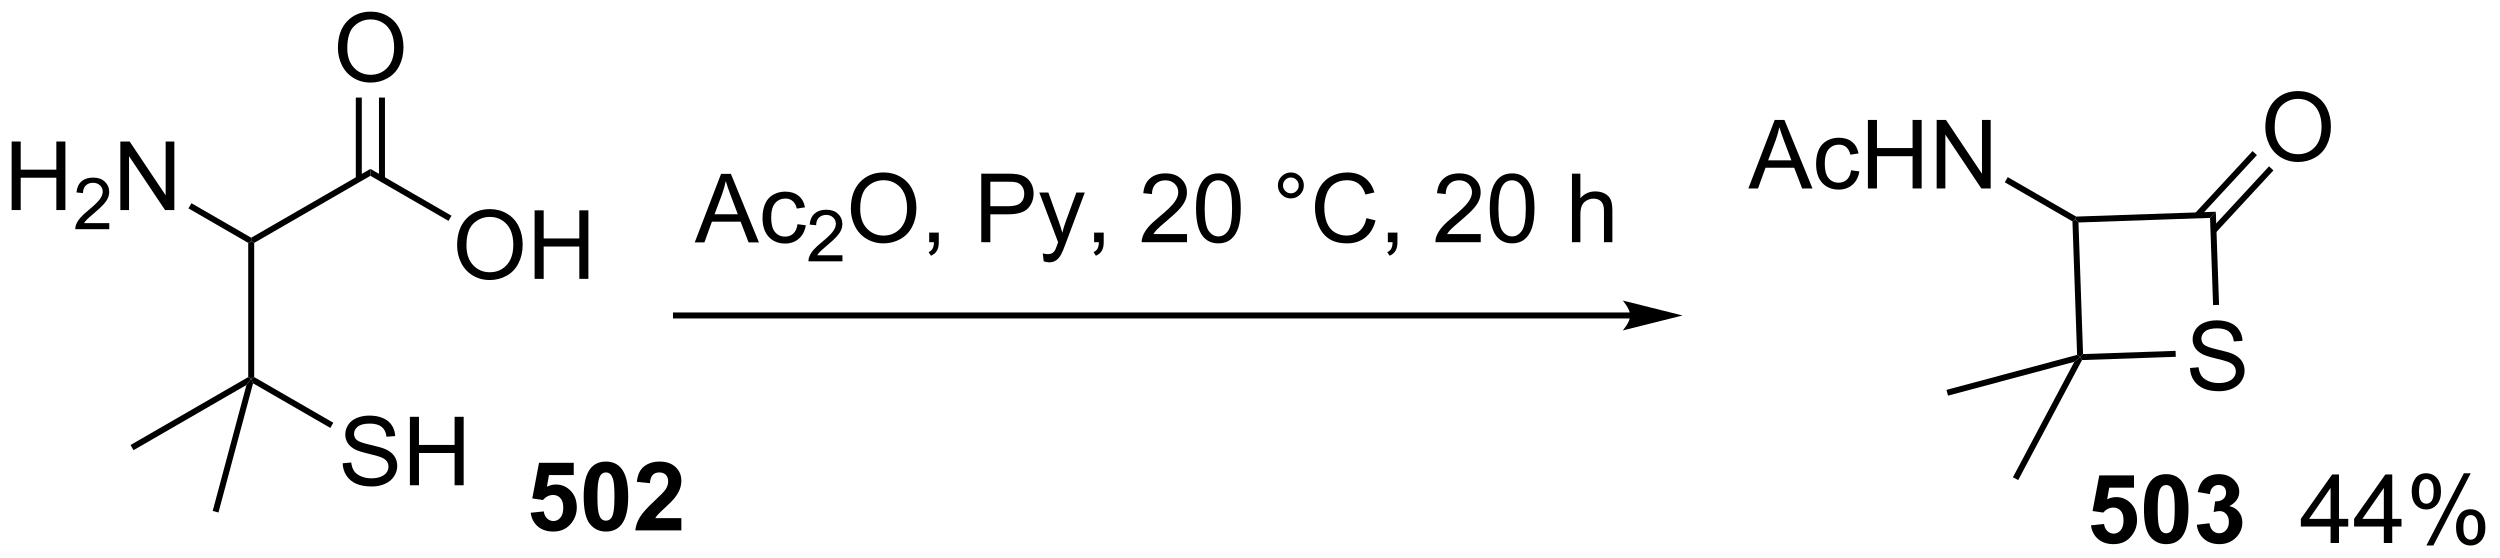 <?xml version="1.0" encoding="UTF-8"?>
<!DOCTYPE svg PUBLIC '-//W3C//DTD SVG 1.0//EN'
          'http://www.w3.org/TR/2001/REC-SVG-20010904/DTD/svg10.dtd'>
<svg stroke-dasharray="none" shape-rendering="auto" xmlns="http://www.w3.org/2000/svg" font-family="'Dialog'" text-rendering="auto" width="573" fill-opacity="1" color-interpolation="auto" color-rendering="auto" preserveAspectRatio="xMidYMid meet" font-size="12px" viewBox="0 0 573 128" fill="black" xmlns:xlink="http://www.w3.org/1999/xlink" stroke="black" image-rendering="auto" stroke-miterlimit="10" stroke-linecap="square" stroke-linejoin="miter" font-style="normal" stroke-width="1" height="128" stroke-dashoffset="0" font-weight="normal" stroke-opacity="1"
><!--Generated by the Batik Graphics2D SVG Generator--><defs id="genericDefs"
  /><g
  ><defs id="defs1"
    ><clipPath clipPathUnits="userSpaceOnUse" id="clipPath1"
      ><path d="M2.682 1.611 L217.295 1.611 L217.295 49.495 L2.682 49.495 L2.682 1.611 Z"
      /></clipPath
      ><clipPath clipPathUnits="userSpaceOnUse" id="clipPath2"
      ><path d="M3.033 24.201 L3.033 70.753 L211.679 70.753 L211.679 24.201 Z"
      /></clipPath
    ></defs
    ><g transform="scale(2.667,2.667) translate(-2.682,-1.611) matrix(1.029,0,0,1.029,-0.438,-23.282)"
    ><path d="M61.055 44.437 L63.255 38.71 L64.073 38.71 L66.417 44.437 L65.552 44.437 L64.885 42.703 L62.49 42.703 L61.862 44.437 L61.055 44.437 ZM62.708 42.085 L64.651 42.085 L64.052 40.499 Q63.779 39.775 63.646 39.312 Q63.536 39.861 63.339 40.406 L62.708 42.085 ZM69.638 42.916 L70.331 43.007 Q70.216 43.721 69.75 44.127 Q69.284 44.531 68.604 44.531 Q67.753 44.531 67.234 43.973 Q66.716 43.416 66.716 42.377 Q66.716 41.705 66.938 41.203 Q67.162 40.697 67.617 40.447 Q68.073 40.195 68.607 40.195 Q69.284 40.195 69.714 40.536 Q70.143 40.877 70.263 41.507 L69.581 41.611 Q69.482 41.195 69.234 40.984 Q68.987 40.773 68.635 40.773 Q68.104 40.773 67.771 41.153 Q67.44 41.533 67.44 42.359 Q67.44 43.195 67.76 43.575 Q68.081 43.953 68.596 43.953 Q69.01 43.953 69.287 43.7 Q69.565 43.445 69.638 42.916 Z" stroke="none" clip-path="url(#clipPath2)"
    /></g
    ><g transform="matrix(2.743,0,0,2.743,-8.319,-66.382)"
    ><path d="M73.425 45.529 L73.425 46.037 L70.585 46.037 Q70.579 45.846 70.648 45.67 Q70.755 45.381 70.993 45.099 Q71.234 44.818 71.685 44.449 Q72.384 43.875 72.63 43.539 Q72.876 43.203 72.876 42.904 Q72.876 42.592 72.652 42.377 Q72.429 42.16 72.068 42.16 Q71.687 42.16 71.458 42.389 Q71.23 42.617 71.228 43.021 L70.685 42.967 Q70.742 42.359 71.105 42.043 Q71.468 41.724 72.079 41.724 Q72.699 41.724 73.058 42.068 Q73.419 42.41 73.419 42.916 Q73.419 43.174 73.314 43.424 Q73.208 43.672 72.962 43.947 Q72.718 44.222 72.15 44.703 Q71.675 45.101 71.54 45.244 Q71.406 45.386 71.318 45.529 L73.425 45.529 Z" stroke="none" clip-path="url(#clipPath2)"
    /></g
    ><g transform="matrix(2.743,0,0,2.743,-8.319,-66.382)"
    ><path d="M74.129 41.648 Q74.129 40.221 74.894 39.416 Q75.66 38.609 76.871 38.609 Q77.662 38.609 78.298 38.989 Q78.936 39.367 79.269 40.044 Q79.605 40.721 79.605 41.58 Q79.605 42.453 79.254 43.14 Q78.902 43.828 78.256 44.182 Q77.613 44.536 76.866 44.536 Q76.058 44.536 75.42 44.145 Q74.785 43.752 74.457 43.078 Q74.129 42.4 74.129 41.648 ZM74.91 41.658 Q74.91 42.695 75.465 43.291 Q76.022 43.885 76.863 43.885 Q77.717 43.885 78.269 43.283 Q78.824 42.682 78.824 41.578 Q78.824 40.877 78.587 40.356 Q78.35 39.835 77.894 39.549 Q77.441 39.26 76.873 39.26 Q76.069 39.26 75.488 39.815 Q74.91 40.367 74.91 41.658 ZM80.674 44.437 L80.674 43.635 L81.476 43.635 L81.476 44.437 Q81.476 44.88 81.32 45.15 Q81.164 45.421 80.823 45.57 L80.627 45.27 Q80.851 45.171 80.955 44.981 Q81.062 44.794 81.073 44.437 L80.674 44.437 ZM85.026 44.437 L85.026 38.71 L87.187 38.71 Q87.757 38.71 88.057 38.765 Q88.479 38.835 88.763 39.033 Q89.049 39.229 89.224 39.585 Q89.398 39.94 89.398 40.367 Q89.398 41.096 88.932 41.604 Q88.469 42.109 87.252 42.109 L85.784 42.109 L85.784 44.437 L85.026 44.437 ZM85.784 41.432 L87.265 41.432 Q88 41.432 88.307 41.158 Q88.617 40.885 88.617 40.39 Q88.617 40.031 88.435 39.775 Q88.252 39.518 87.955 39.437 Q87.765 39.385 87.25 39.385 L85.784 39.385 L85.784 41.432 ZM90.242 46.036 L90.164 45.374 Q90.393 45.437 90.565 45.437 Q90.799 45.437 90.94 45.359 Q91.08 45.281 91.172 45.14 Q91.237 45.036 91.385 44.617 Q91.406 44.559 91.448 44.445 L89.875 40.288 L90.632 40.288 L91.495 42.69 Q91.664 43.148 91.797 43.65 Q91.916 43.166 92.086 42.705 L92.971 40.288 L93.674 40.288 L92.096 44.507 Q91.844 45.192 91.703 45.45 Q91.515 45.796 91.273 45.958 Q91.031 46.122 90.695 46.122 Q90.492 46.122 90.242 46.036 ZM94.455 44.437 L94.455 43.635 L95.257 43.635 L95.257 44.437 Q95.257 44.88 95.101 45.15 Q94.945 45.421 94.604 45.57 L94.409 45.27 Q94.632 45.171 94.737 44.981 Q94.844 44.794 94.854 44.437 L94.455 44.437 ZM102.219 43.76 L102.219 44.437 L98.432 44.437 Q98.424 44.182 98.515 43.947 Q98.659 43.562 98.976 43.187 Q99.297 42.812 99.898 42.32 Q100.83 41.554 101.159 41.106 Q101.487 40.658 101.487 40.26 Q101.487 39.843 101.187 39.557 Q100.89 39.268 100.409 39.268 Q99.901 39.268 99.596 39.572 Q99.291 39.877 99.289 40.416 L98.565 40.343 Q98.64 39.533 99.125 39.111 Q99.609 38.687 100.424 38.687 Q101.25 38.687 101.729 39.145 Q102.211 39.601 102.211 40.275 Q102.211 40.619 102.07 40.953 Q101.929 41.283 101.601 41.65 Q101.276 42.018 100.518 42.658 Q99.885 43.19 99.705 43.38 Q99.526 43.57 99.409 43.76 L102.219 43.76 ZM102.972 41.611 Q102.972 40.596 103.181 39.979 Q103.389 39.359 103.8 39.023 Q104.215 38.687 104.84 38.687 Q105.3 38.687 105.647 38.872 Q105.996 39.057 106.222 39.408 Q106.449 39.757 106.576 40.26 Q106.707 40.76 106.707 41.611 Q106.707 42.619 106.498 43.239 Q106.293 43.859 105.879 44.197 Q105.467 44.536 104.84 44.536 Q104.011 44.536 103.537 43.94 Q102.972 43.226 102.972 41.611 ZM103.694 41.611 Q103.694 43.023 104.025 43.489 Q104.355 43.955 104.84 43.955 Q105.324 43.955 105.652 43.486 Q105.983 43.018 105.983 41.611 Q105.983 40.197 105.652 39.734 Q105.324 39.268 104.832 39.268 Q104.347 39.268 104.058 39.679 Q103.694 40.203 103.694 41.611 ZM109.811 39.695 Q109.811 39.244 110.129 38.929 Q110.449 38.611 110.894 38.611 Q111.347 38.611 111.662 38.929 Q111.98 39.244 111.98 39.695 Q111.98 40.143 111.66 40.463 Q111.342 40.781 110.894 40.781 Q110.449 40.781 110.129 40.465 Q109.811 40.148 109.811 39.695 ZM110.238 39.695 Q110.238 39.968 110.431 40.161 Q110.623 40.354 110.897 40.354 Q111.168 40.354 111.36 40.161 Q111.553 39.968 111.553 39.695 Q111.553 39.421 111.36 39.229 Q111.168 39.033 110.897 39.033 Q110.623 39.033 110.431 39.229 Q110.238 39.421 110.238 39.695 ZM117.213 42.429 L117.971 42.619 Q117.734 43.554 117.114 44.046 Q116.495 44.536 115.601 44.536 Q114.674 44.536 114.094 44.158 Q113.515 43.781 113.211 43.067 Q112.909 42.351 112.909 41.531 Q112.909 40.635 113.25 39.971 Q113.594 39.304 114.224 38.958 Q114.854 38.611 115.612 38.611 Q116.471 38.611 117.057 39.049 Q117.643 39.486 117.875 40.281 L117.127 40.455 Q116.929 39.83 116.549 39.546 Q116.172 39.26 115.596 39.26 Q114.937 39.26 114.492 39.578 Q114.049 39.893 113.87 40.426 Q113.69 40.96 113.69 41.525 Q113.69 42.257 113.903 42.801 Q114.117 43.346 114.565 43.617 Q115.015 43.885 115.539 43.885 Q116.174 43.885 116.614 43.518 Q117.057 43.15 117.213 42.429 ZM118.998 44.437 L118.998 43.635 L119.8 43.635 L119.8 44.437 Q119.8 44.88 119.644 45.15 Q119.488 45.421 119.147 45.57 L118.951 45.27 Q119.175 45.171 119.28 44.981 Q119.386 44.794 119.397 44.437 L118.998 44.437 ZM126.761 43.76 L126.761 44.437 L122.975 44.437 Q122.967 44.182 123.058 43.947 Q123.201 43.562 123.519 43.187 Q123.84 42.812 124.441 42.32 Q125.373 41.554 125.701 41.106 Q126.03 40.658 126.03 40.26 Q126.03 39.843 125.73 39.557 Q125.433 39.268 124.951 39.268 Q124.444 39.268 124.139 39.572 Q123.834 39.877 123.832 40.416 L123.108 40.343 Q123.183 39.533 123.668 39.111 Q124.152 38.687 124.967 38.687 Q125.793 38.687 126.272 39.145 Q126.754 39.601 126.754 40.275 Q126.754 40.619 126.613 40.953 Q126.472 41.283 126.144 41.65 Q125.819 42.018 125.061 42.658 Q124.428 43.19 124.248 43.38 Q124.069 43.57 123.951 43.76 L126.761 43.76 ZM127.515 41.611 Q127.515 40.596 127.724 39.979 Q127.932 39.359 128.344 39.023 Q128.757 38.687 129.382 38.687 Q129.844 38.687 130.19 38.872 Q130.539 39.057 130.765 39.408 Q130.992 39.757 131.119 40.26 Q131.25 40.76 131.25 41.611 Q131.25 42.619 131.041 43.239 Q130.836 43.859 130.422 44.197 Q130.01 44.536 129.382 44.536 Q128.554 44.536 128.08 43.94 Q127.515 43.226 127.515 41.611 ZM128.237 41.611 Q128.237 43.023 128.567 43.489 Q128.898 43.955 129.382 43.955 Q129.867 43.955 130.195 43.486 Q130.526 43.018 130.526 41.611 Q130.526 40.197 130.195 39.734 Q129.867 39.268 129.375 39.268 Q128.89 39.268 128.601 39.679 Q128.237 40.203 128.237 41.611 ZM134.382 44.437 L134.382 38.71 L135.086 38.71 L135.086 40.765 Q135.578 40.195 136.328 40.195 Q136.789 40.195 137.127 40.377 Q137.469 40.557 137.614 40.877 Q137.76 41.197 137.76 41.807 L137.76 44.437 L137.057 44.437 L137.057 41.807 Q137.057 41.281 136.828 41.041 Q136.601 40.799 136.182 40.799 Q135.869 40.799 135.594 40.963 Q135.32 41.124 135.203 41.403 Q135.086 41.679 135.086 42.166 L135.086 44.437 L134.382 44.437 Z" stroke="none" clip-path="url(#clipPath2)"
    /></g
    ><g transform="matrix(2.743,0,0,2.743,-8.319,-66.382)"
    ><path d="M139.25 50.312 L59.516 50.312 L59.266 50.312 L59.266 50.812 L59.516 50.812 L139.25 50.812 L139.5 50.812 L139.5 50.312 L139.25 50.312 ZM143.625 50.562 L138.625 49.312 C138.625 49.312 139.25 50.015 139.25 50.562 C139.25 51.109 138.625 51.812 138.625 51.812 Z" stroke="none" clip-path="url(#clipPath2)"
    /></g
    ><g transform="matrix(2.743,0,0,2.743,-8.319,-66.382)"
    ><path d="M31.666 62.91 L32.382 62.848 Q32.432 63.278 32.617 63.554 Q32.804 63.83 33.195 63.999 Q33.585 64.168 34.072 64.168 Q34.507 64.168 34.838 64.041 Q35.171 63.91 35.333 63.686 Q35.494 63.462 35.494 63.197 Q35.494 62.926 35.338 62.725 Q35.182 62.525 34.822 62.387 Q34.593 62.298 33.804 62.108 Q33.015 61.918 32.697 61.752 Q32.289 61.535 32.085 61.218 Q31.885 60.9 31.885 60.504 Q31.885 60.072 32.13 59.694 Q32.377 59.317 32.849 59.121 Q33.322 58.926 33.901 58.926 Q34.539 58.926 35.023 59.132 Q35.51 59.337 35.77 59.736 Q36.033 60.134 36.054 60.637 L35.328 60.692 Q35.268 60.15 34.929 59.874 Q34.593 59.595 33.932 59.595 Q33.244 59.595 32.929 59.848 Q32.617 60.098 32.617 60.455 Q32.617 60.762 32.838 60.962 Q33.057 61.16 33.981 61.371 Q34.906 61.58 35.249 61.736 Q35.749 61.965 35.986 62.319 Q36.226 62.673 36.226 63.134 Q36.226 63.59 35.963 63.996 Q35.703 64.4 35.21 64.626 Q34.721 64.85 34.109 64.85 Q33.33 64.85 32.804 64.624 Q32.281 64.395 31.981 63.942 Q31.682 63.486 31.666 62.91 ZM37.283 64.751 L37.283 59.025 L38.041 59.025 L38.041 61.377 L41.018 61.377 L41.018 59.025 L41.776 59.025 L41.776 64.751 L41.018 64.751 L41.018 62.051 L38.041 62.051 L38.041 64.751 L37.283 64.751 Z" stroke="none" clip-path="url(#clipPath2)"
    /></g
    ><g transform="matrix(2.743,0,0,2.743,-8.319,-66.382)"
    ><path d="M41.229 44.712 Q41.229 43.285 41.995 42.481 Q42.76 41.673 43.971 41.673 Q44.763 41.673 45.398 42.054 Q46.036 42.431 46.37 43.108 Q46.706 43.785 46.706 44.645 Q46.706 45.517 46.354 46.205 Q46.003 46.892 45.357 47.246 Q44.714 47.6 43.966 47.6 Q43.159 47.6 42.521 47.21 Q41.885 46.817 41.557 46.142 Q41.229 45.465 41.229 44.712 ZM42.01 44.723 Q42.01 45.759 42.565 46.356 Q43.122 46.949 43.964 46.949 Q44.818 46.949 45.37 46.348 Q45.924 45.746 45.924 44.642 Q45.924 43.942 45.688 43.421 Q45.45 42.9 44.995 42.614 Q44.542 42.324 43.974 42.324 Q43.169 42.324 42.589 42.879 Q42.01 43.431 42.01 44.723 ZM47.704 47.502 L47.704 41.775 L48.462 41.775 L48.462 44.127 L51.439 44.127 L51.439 41.775 L52.197 41.775 L52.197 47.502 L51.439 47.502 L51.439 44.801 L48.462 44.801 L48.462 47.502 L47.704 47.502 Z" stroke="none" clip-path="url(#clipPath2)"
    /></g
    ><g transform="matrix(2.743,0,0,2.743,-8.319,-66.382)"
    ><path d="M23.773 44.496 L24.023 44.352 L24.273 44.496 L24.273 55.707 L24.023 55.852 L23.773 55.707 Z" stroke="none" clip-path="url(#clipPath2)"
    /></g
    ><g transform="matrix(2.743,0,0,2.743,-8.319,-66.382)"
    ><path d="M24.18 56.231 L24.023 55.852 L24.273 55.707 L30.884 59.524 L30.634 59.957 Z" stroke="none" clip-path="url(#clipPath2)"
    /></g
    ><g transform="matrix(2.743,0,0,2.743,-8.319,-66.382)"
    ><path d="M40.76 42.226 L40.51 42.659 L33.982 38.89 L33.982 38.313 Z" stroke="none" clip-path="url(#clipPath2)"
    /></g
    ><g transform="matrix(2.743,0,0,2.743,-8.319,-66.382)"
    ><path d="M33.982 38.313 L33.982 38.89 L24.273 44.496 L24.023 44.352 L24.023 44.063 Z" stroke="none" clip-path="url(#clipPath2)"
    /></g
    ><g transform="matrix(2.743,0,0,2.743,-8.319,-66.382)"
    ><path d="M23.773 55.707 L24.023 55.852 L23.625 56.37 L14.188 61.818 L13.938 61.385 Z" stroke="none" clip-path="url(#clipPath2)"
    /></g
    ><g transform="matrix(2.743,0,0,2.743,-8.319,-66.382)"
    ><path d="M31.27 28.212 Q31.27 26.785 32.035 25.981 Q32.801 25.173 34.012 25.173 Q34.804 25.173 35.439 25.554 Q36.077 25.931 36.41 26.608 Q36.746 27.285 36.746 28.145 Q36.746 29.017 36.395 29.705 Q36.043 30.392 35.397 30.746 Q34.754 31.101 34.007 31.101 Q33.2 31.101 32.562 30.71 Q31.926 30.317 31.598 29.642 Q31.27 28.965 31.27 28.212 ZM32.051 28.223 Q32.051 29.259 32.606 29.856 Q33.163 30.449 34.004 30.449 Q34.858 30.449 35.41 29.848 Q35.965 29.246 35.965 28.142 Q35.965 27.442 35.728 26.921 Q35.491 26.4 35.035 26.113 Q34.582 25.824 34.015 25.824 Q33.21 25.824 32.629 26.379 Q32.051 26.931 32.051 28.223 Z" stroke="none" clip-path="url(#clipPath2)"
    /></g
    ><g transform="matrix(2.743,0,0,2.743,-8.319,-66.382)"
    ><path d="M35.199 39.16 L35.199 32.353 L34.699 32.353 L34.699 39.16 ZM33.264 39.16 L33.264 32.353 L32.764 32.353 L32.764 39.16 Z" stroke="none" clip-path="url(#clipPath2)"
    /></g
    ><g transform="matrix(2.743,0,0,2.743,-8.319,-66.382)"
    ><path d="M23.625 56.37 L24.023 55.852 L24.18 56.231 L21.288 67.024 L20.805 66.895 Z" stroke="none" clip-path="url(#clipPath2)"
    /></g
    ><g transform="matrix(2.743,0,0,2.743,-8.319,-66.382)"
    ><path d="M4.005 41.752 L4.005 36.025 L4.763 36.025 L4.763 38.377 L7.74 38.377 L7.74 36.025 L8.497 36.025 L8.497 41.752 L7.74 41.752 L7.74 39.051 L4.763 39.051 L4.763 41.752 L4.005 41.752 Z" stroke="none" clip-path="url(#clipPath2)"
    /></g
    ><g transform="matrix(2.743,0,0,2.743,-8.319,-66.382)"
    ><path d="M12.163 42.844 L12.163 43.352 L9.323 43.352 Q9.318 43.16 9.386 42.984 Q9.493 42.695 9.732 42.414 Q9.972 42.133 10.423 41.764 Q11.122 41.189 11.368 40.853 Q11.615 40.517 11.615 40.219 Q11.615 39.906 11.39 39.691 Q11.167 39.474 10.806 39.474 Q10.425 39.474 10.197 39.703 Q9.968 39.932 9.966 40.336 L9.423 40.281 Q9.48 39.674 9.843 39.357 Q10.206 39.039 10.818 39.039 Q11.437 39.039 11.796 39.383 Q12.158 39.724 12.158 40.23 Q12.158 40.488 12.052 40.738 Q11.947 40.986 11.7 41.262 Q11.456 41.537 10.888 42.017 Q10.413 42.416 10.279 42.559 Q10.144 42.701 10.056 42.844 L12.163 42.844 Z" stroke="none" clip-path="url(#clipPath2)"
    /></g
    ><g transform="matrix(2.743,0,0,2.743,-8.319,-66.382)"
    ><path d="M13.088 41.752 L13.088 36.025 L13.867 36.025 L16.875 40.52 L16.875 36.025 L17.601 36.025 L17.601 41.752 L16.823 41.752 L13.815 37.252 L13.815 41.752 L13.088 41.752 Z" stroke="none" clip-path="url(#clipPath2)"
    /></g
    ><g transform="matrix(2.743,0,0,2.743,-8.319,-66.382)"
    ><path d="M24.023 44.063 L24.023 44.352 L23.773 44.496 L18.779 41.613 L19.029 41.18 Z" stroke="none" clip-path="url(#clipPath2)"
    /></g
    ><g transform="matrix(2.743,0,0,2.743,-8.319,-66.382)"
    ><path d="M176.358 54.434 L176.849 54.043 L177.002 54.288 L171.671 64.315 L171.229 64.08 Z" stroke="none" clip-path="url(#clipPath2)"
    /></g
    ><g transform="matrix(2.743,0,0,2.743,-8.319,-66.382)"
    ><path d="M186.026 54.951 L186.742 54.888 Q186.792 55.318 186.977 55.594 Q187.164 55.87 187.555 56.039 Q187.946 56.209 188.433 56.209 Q188.867 56.209 189.198 56.081 Q189.531 55.951 189.693 55.727 Q189.854 55.503 189.854 55.237 Q189.854 54.967 189.698 54.766 Q189.542 54.565 189.183 54.427 Q188.953 54.339 188.164 54.149 Q187.375 53.959 187.058 53.792 Q186.649 53.576 186.446 53.258 Q186.245 52.94 186.245 52.545 Q186.245 52.112 186.49 51.735 Q186.737 51.357 187.209 51.162 Q187.683 50.967 188.261 50.967 Q188.899 50.967 189.383 51.172 Q189.87 51.378 190.13 51.776 Q190.393 52.175 190.414 52.677 L189.688 52.732 Q189.628 52.19 189.289 51.914 Q188.953 51.636 188.292 51.636 Q187.604 51.636 187.289 51.888 Q186.977 52.138 186.977 52.495 Q186.977 52.802 187.198 53.003 Q187.417 53.201 188.341 53.412 Q189.266 53.62 189.61 53.776 Q190.11 54.005 190.347 54.36 Q190.586 54.714 190.586 55.175 Q190.586 55.63 190.323 56.037 Q190.063 56.44 189.571 56.667 Q189.081 56.891 188.469 56.891 Q187.69 56.891 187.164 56.664 Q186.641 56.435 186.341 55.982 Q186.042 55.526 186.026 54.951 Z" stroke="none" clip-path="url(#clipPath2)"
    /></g
    ><g transform="matrix(2.743,0,0,2.743,-8.319,-66.382)"
    ><path d="M177.002 54.288 L176.849 54.043 L177.09 53.785 L184.82 53.515 L184.837 54.015 Z" stroke="none" clip-path="url(#clipPath2)"
    /></g
    ><g transform="matrix(2.743,0,0,2.743,-8.319,-66.382)"
    ><path d="M188.454 49.677 L187.954 49.694 L187.699 42.408 L188.182 41.891 Z" stroke="none" clip-path="url(#clipPath2)"
    /></g
    ><g transform="matrix(2.743,0,0,2.743,-8.319,-66.382)"
    ><path d="M188.182 41.891 L187.699 42.408 L176.706 42.791 L176.447 42.55 L176.511 42.298 Z" stroke="none" clip-path="url(#clipPath2)"
    /></g
    ><g transform="matrix(2.743,0,0,2.743,-8.319,-66.382)"
    ><path d="M176.202 42.698 L176.447 42.55 L176.706 42.791 L177.09 53.785 L176.849 54.043 L176.592 53.853 Z" stroke="none" clip-path="url(#clipPath2)"
    /></g
    ><g transform="matrix(2.743,0,0,2.743,-8.319,-66.382)"
    ><path d="M192.321 34.849 Q192.321 33.422 193.087 32.618 Q193.853 31.81 195.064 31.81 Q195.855 31.81 196.491 32.191 Q197.129 32.568 197.462 33.245 Q197.798 33.922 197.798 34.782 Q197.798 35.654 197.446 36.342 Q197.095 37.029 196.449 37.383 Q195.806 37.737 195.059 37.737 Q194.251 37.737 193.613 37.347 Q192.978 36.954 192.65 36.279 Q192.321 35.602 192.321 34.849 ZM193.103 34.86 Q193.103 35.896 193.657 36.493 Q194.215 37.086 195.056 37.086 Q195.91 37.086 196.462 36.485 Q197.017 35.883 197.017 34.779 Q197.017 34.079 196.78 33.558 Q196.543 33.037 196.087 32.751 Q195.634 32.461 195.066 32.461 Q194.262 32.461 193.681 33.016 Q193.103 33.568 193.103 34.86 Z" stroke="none" clip-path="url(#clipPath2)"
    /></g
    ><g transform="matrix(2.743,0,0,2.743,-8.319,-66.382)"
    ><path d="M188.171 43.652 L192.996 38.44 L192.629 38.1 L187.804 43.312 ZM186.801 42.365 L191.617 37.163 L191.25 36.824 L186.434 42.025 Z" stroke="none" clip-path="url(#clipPath2)"
    /></g
    ><g transform="matrix(2.743,0,0,2.743,-8.319,-66.382)"
    ><path d="M176.592 53.853 L176.849 54.043 L176.358 54.434 L165.805 57.261 L165.676 56.778 Z" stroke="none" clip-path="url(#clipPath2)"
    /></g
    ><g transform="matrix(2.743,0,0,2.743,-8.319,-66.382)"
    ><path d="M149.121 39.95 L151.322 34.224 L152.139 34.224 L154.483 39.95 L153.619 39.95 L152.952 38.216 L150.556 38.216 L149.929 39.95 L149.121 39.95 ZM150.775 37.599 L152.718 37.599 L152.119 36.013 Q151.845 35.289 151.712 34.825 Q151.603 35.375 151.405 35.919 L150.775 37.599 ZM157.705 38.43 L158.397 38.521 Q158.283 39.234 157.817 39.641 Q157.35 40.044 156.671 40.044 Q155.819 40.044 155.301 39.487 Q154.783 38.93 154.783 37.891 Q154.783 37.219 155.004 36.716 Q155.228 36.211 155.684 35.961 Q156.139 35.708 156.673 35.708 Q157.35 35.708 157.78 36.049 Q158.21 36.391 158.33 37.021 L157.647 37.125 Q157.548 36.708 157.301 36.497 Q157.054 36.286 156.702 36.286 Q156.171 36.286 155.837 36.666 Q155.507 37.047 155.507 37.872 Q155.507 38.708 155.827 39.088 Q156.147 39.466 156.663 39.466 Q157.077 39.466 157.353 39.213 Q157.632 38.958 157.705 38.43 ZM159.111 39.95 L159.111 34.224 L159.869 34.224 L159.869 36.575 L162.845 36.575 L162.845 34.224 L163.603 34.224 L163.603 39.95 L162.845 39.95 L162.845 37.25 L159.869 37.25 L159.869 39.95 L159.111 39.95 ZM164.857 39.95 L164.857 34.224 L165.636 34.224 L168.643 38.719 L168.643 34.224 L169.37 34.224 L169.37 39.95 L168.591 39.95 L165.583 35.45 L165.583 39.95 L164.857 39.95 Z" stroke="none" clip-path="url(#clipPath2)"
    /></g
    ><g transform="matrix(2.743,0,0,2.743,-8.319,-66.382)"
    ><path d="M176.511 42.298 L176.447 42.55 L176.202 42.698 L170.548 39.433 L170.798 39 Z" stroke="none" clip-path="url(#clipPath2)"
    /></g
    ><g transform="matrix(2.743,0,0,2.743,-8.319,-66.382)"
    ><path d="M177.75 68.096 L178.843 67.984 Q178.89 68.354 179.119 68.573 Q179.351 68.789 179.651 68.789 Q179.994 68.789 180.231 68.51 Q180.471 68.229 180.471 67.667 Q180.471 67.141 180.234 66.878 Q180 66.612 179.619 66.612 Q179.148 66.612 178.773 67.031 L177.882 66.901 L178.445 63.922 L181.346 63.922 L181.346 64.948 L179.276 64.948 L179.104 65.922 Q179.471 65.737 179.854 65.737 Q180.586 65.737 181.093 66.268 Q181.601 66.799 181.601 67.648 Q181.601 68.354 181.19 68.909 Q180.632 69.669 179.64 69.669 Q178.846 69.669 178.346 69.242 Q177.846 68.815 177.75 68.096 ZM184.037 63.82 Q184.871 63.82 185.339 64.414 Q185.897 65.117 185.897 66.745 Q185.897 68.37 185.334 69.081 Q184.871 69.669 184.037 69.669 Q183.202 69.669 182.689 69.026 Q182.178 68.383 182.178 66.734 Q182.178 65.117 182.741 64.406 Q183.207 63.82 184.037 63.82 ZM184.037 64.729 Q183.839 64.729 183.683 64.857 Q183.527 64.984 183.441 65.312 Q183.327 65.737 183.327 66.745 Q183.327 67.753 183.428 68.13 Q183.53 68.508 183.683 68.633 Q183.839 68.758 184.037 68.758 Q184.238 68.758 184.394 68.63 Q184.55 68.503 184.636 68.174 Q184.748 67.753 184.748 66.745 Q184.748 65.737 184.647 65.362 Q184.545 64.984 184.392 64.857 Q184.238 64.729 184.037 64.729 ZM186.593 68.049 L187.656 67.922 Q187.705 68.328 187.927 68.544 Q188.151 68.758 188.468 68.758 Q188.807 68.758 189.039 68.5 Q189.273 68.242 189.273 67.805 Q189.273 67.391 189.049 67.148 Q188.828 66.906 188.507 66.906 Q188.297 66.906 188.002 66.987 L188.125 66.094 Q188.57 66.104 188.804 65.901 Q189.039 65.695 189.039 65.354 Q189.039 65.065 188.867 64.893 Q188.695 64.721 188.409 64.721 Q188.127 64.721 187.927 64.917 Q187.729 65.112 187.687 65.487 L186.674 65.315 Q186.781 64.797 186.992 64.487 Q187.205 64.174 187.586 63.997 Q187.968 63.82 188.44 63.82 Q189.25 63.82 189.737 64.336 Q190.14 64.758 190.14 65.289 Q190.14 66.042 189.315 66.492 Q189.807 66.596 190.101 66.963 Q190.398 67.331 190.398 67.852 Q190.398 68.604 189.846 69.138 Q189.297 69.669 188.476 69.669 Q187.698 69.669 187.185 69.221 Q186.674 68.773 186.593 68.049 Z" stroke="none" clip-path="url(#clipPath2)"
    /></g
    ><g transform="matrix(2.743,0,0,2.743,-8.319,-66.382)"
    ><path d="M197.772 69.57 L197.772 68.198 L195.287 68.198 L195.287 67.555 L197.902 63.844 L198.475 63.844 L198.475 67.555 L199.248 67.555 L199.248 68.198 L198.475 68.198 L198.475 69.57 L197.772 69.57 ZM197.772 67.555 L197.772 64.971 L195.98 67.555 L197.772 67.555 ZM202.221 69.57 L202.221 68.198 L199.737 68.198 L199.737 67.555 L202.351 63.844 L202.924 63.844 L202.924 67.555 L203.698 67.555 L203.698 68.198 L202.924 68.198 L202.924 69.57 L202.221 69.57 ZM202.221 67.555 L202.221 64.971 L200.429 67.555 L202.221 67.555 ZM204.55 65.219 Q204.55 64.604 204.858 64.174 Q205.168 63.745 205.754 63.745 Q206.293 63.745 206.644 64.13 Q206.998 64.516 206.998 65.26 Q206.998 65.987 206.642 66.38 Q206.285 66.773 205.761 66.773 Q205.241 66.773 204.894 66.388 Q204.55 66 204.55 65.219 ZM205.772 64.229 Q205.511 64.229 205.337 64.456 Q205.162 64.682 205.162 65.289 Q205.162 65.838 205.337 66.065 Q205.514 66.289 205.772 66.289 Q206.037 66.289 206.212 66.062 Q206.386 65.836 206.386 65.234 Q206.386 64.68 206.209 64.456 Q206.035 64.229 205.772 64.229 ZM205.777 69.781 L208.91 63.745 L209.48 63.745 L206.358 69.781 L205.777 69.781 ZM208.254 68.227 Q208.254 67.609 208.561 67.182 Q208.871 66.753 209.459 66.753 Q209.998 66.753 210.353 67.138 Q210.707 67.523 210.707 68.268 Q210.707 68.995 210.347 69.388 Q209.991 69.781 209.464 69.781 Q208.944 69.781 208.597 69.393 Q208.254 69.003 208.254 68.227 ZM209.48 67.237 Q209.214 67.237 209.04 67.463 Q208.866 67.69 208.866 68.297 Q208.866 68.844 209.04 69.07 Q209.217 69.297 209.475 69.297 Q209.746 69.297 209.918 69.07 Q210.092 68.844 210.092 68.242 Q210.092 67.688 209.915 67.463 Q209.741 67.237 209.48 67.237 Z" stroke="none" clip-path="url(#clipPath2)"
    /></g
    ><g transform="matrix(2.743,0,0,2.743,-8.319,-66.382)"
    ><path d="M47.377 67.044 L48.47 66.932 Q48.517 67.302 48.746 67.521 Q48.978 67.737 49.278 67.737 Q49.621 67.737 49.858 67.458 Q50.098 67.177 50.098 66.615 Q50.098 66.088 49.861 65.826 Q49.627 65.56 49.246 65.56 Q48.775 65.56 48.4 65.979 L47.509 65.849 L48.072 62.87 L50.973 62.87 L50.973 63.896 L48.903 63.896 L48.731 64.87 Q49.098 64.685 49.481 64.685 Q50.212 64.685 50.72 65.216 Q51.228 65.747 51.228 66.596 Q51.228 67.302 50.817 67.857 Q50.259 68.617 49.267 68.617 Q48.473 68.617 47.973 68.19 Q47.473 67.763 47.377 67.044 ZM53.664 62.768 Q54.498 62.768 54.966 63.362 Q55.524 64.065 55.524 65.693 Q55.524 67.318 54.961 68.029 Q54.498 68.617 53.664 68.617 Q52.828 68.617 52.315 67.974 Q51.805 67.331 51.805 65.682 Q51.805 64.065 52.367 63.354 Q52.834 62.768 53.664 62.768 ZM53.664 63.677 Q53.466 63.677 53.31 63.805 Q53.154 63.932 53.068 64.26 Q52.953 64.685 52.953 65.693 Q52.953 66.701 53.055 67.078 Q53.156 67.456 53.31 67.581 Q53.466 67.706 53.664 67.706 Q53.865 67.706 54.021 67.578 Q54.177 67.451 54.263 67.122 Q54.375 66.701 54.375 65.693 Q54.375 64.685 54.274 64.31 Q54.172 63.932 54.018 63.805 Q53.865 63.677 53.664 63.677 ZM59.965 67.497 L59.965 68.518 L56.119 68.518 Q56.181 67.94 56.494 67.422 Q56.806 66.904 57.728 66.049 Q58.47 65.357 58.637 65.112 Q58.863 64.771 58.863 64.44 Q58.863 64.073 58.666 63.875 Q58.47 63.677 58.121 63.677 Q57.778 63.677 57.574 63.885 Q57.371 64.091 57.34 64.573 L56.246 64.463 Q56.345 63.557 56.861 63.164 Q57.377 62.768 58.15 62.768 Q58.996 62.768 59.481 63.227 Q59.965 63.682 59.965 64.362 Q59.965 64.747 59.827 65.099 Q59.689 65.448 59.387 65.831 Q59.189 66.083 58.668 66.56 Q58.15 67.036 58.009 67.193 Q57.871 67.349 57.785 67.497 L59.965 67.497 Z" stroke="none" clip-path="url(#clipPath2)"
    /></g
  ></g
></svg
>
